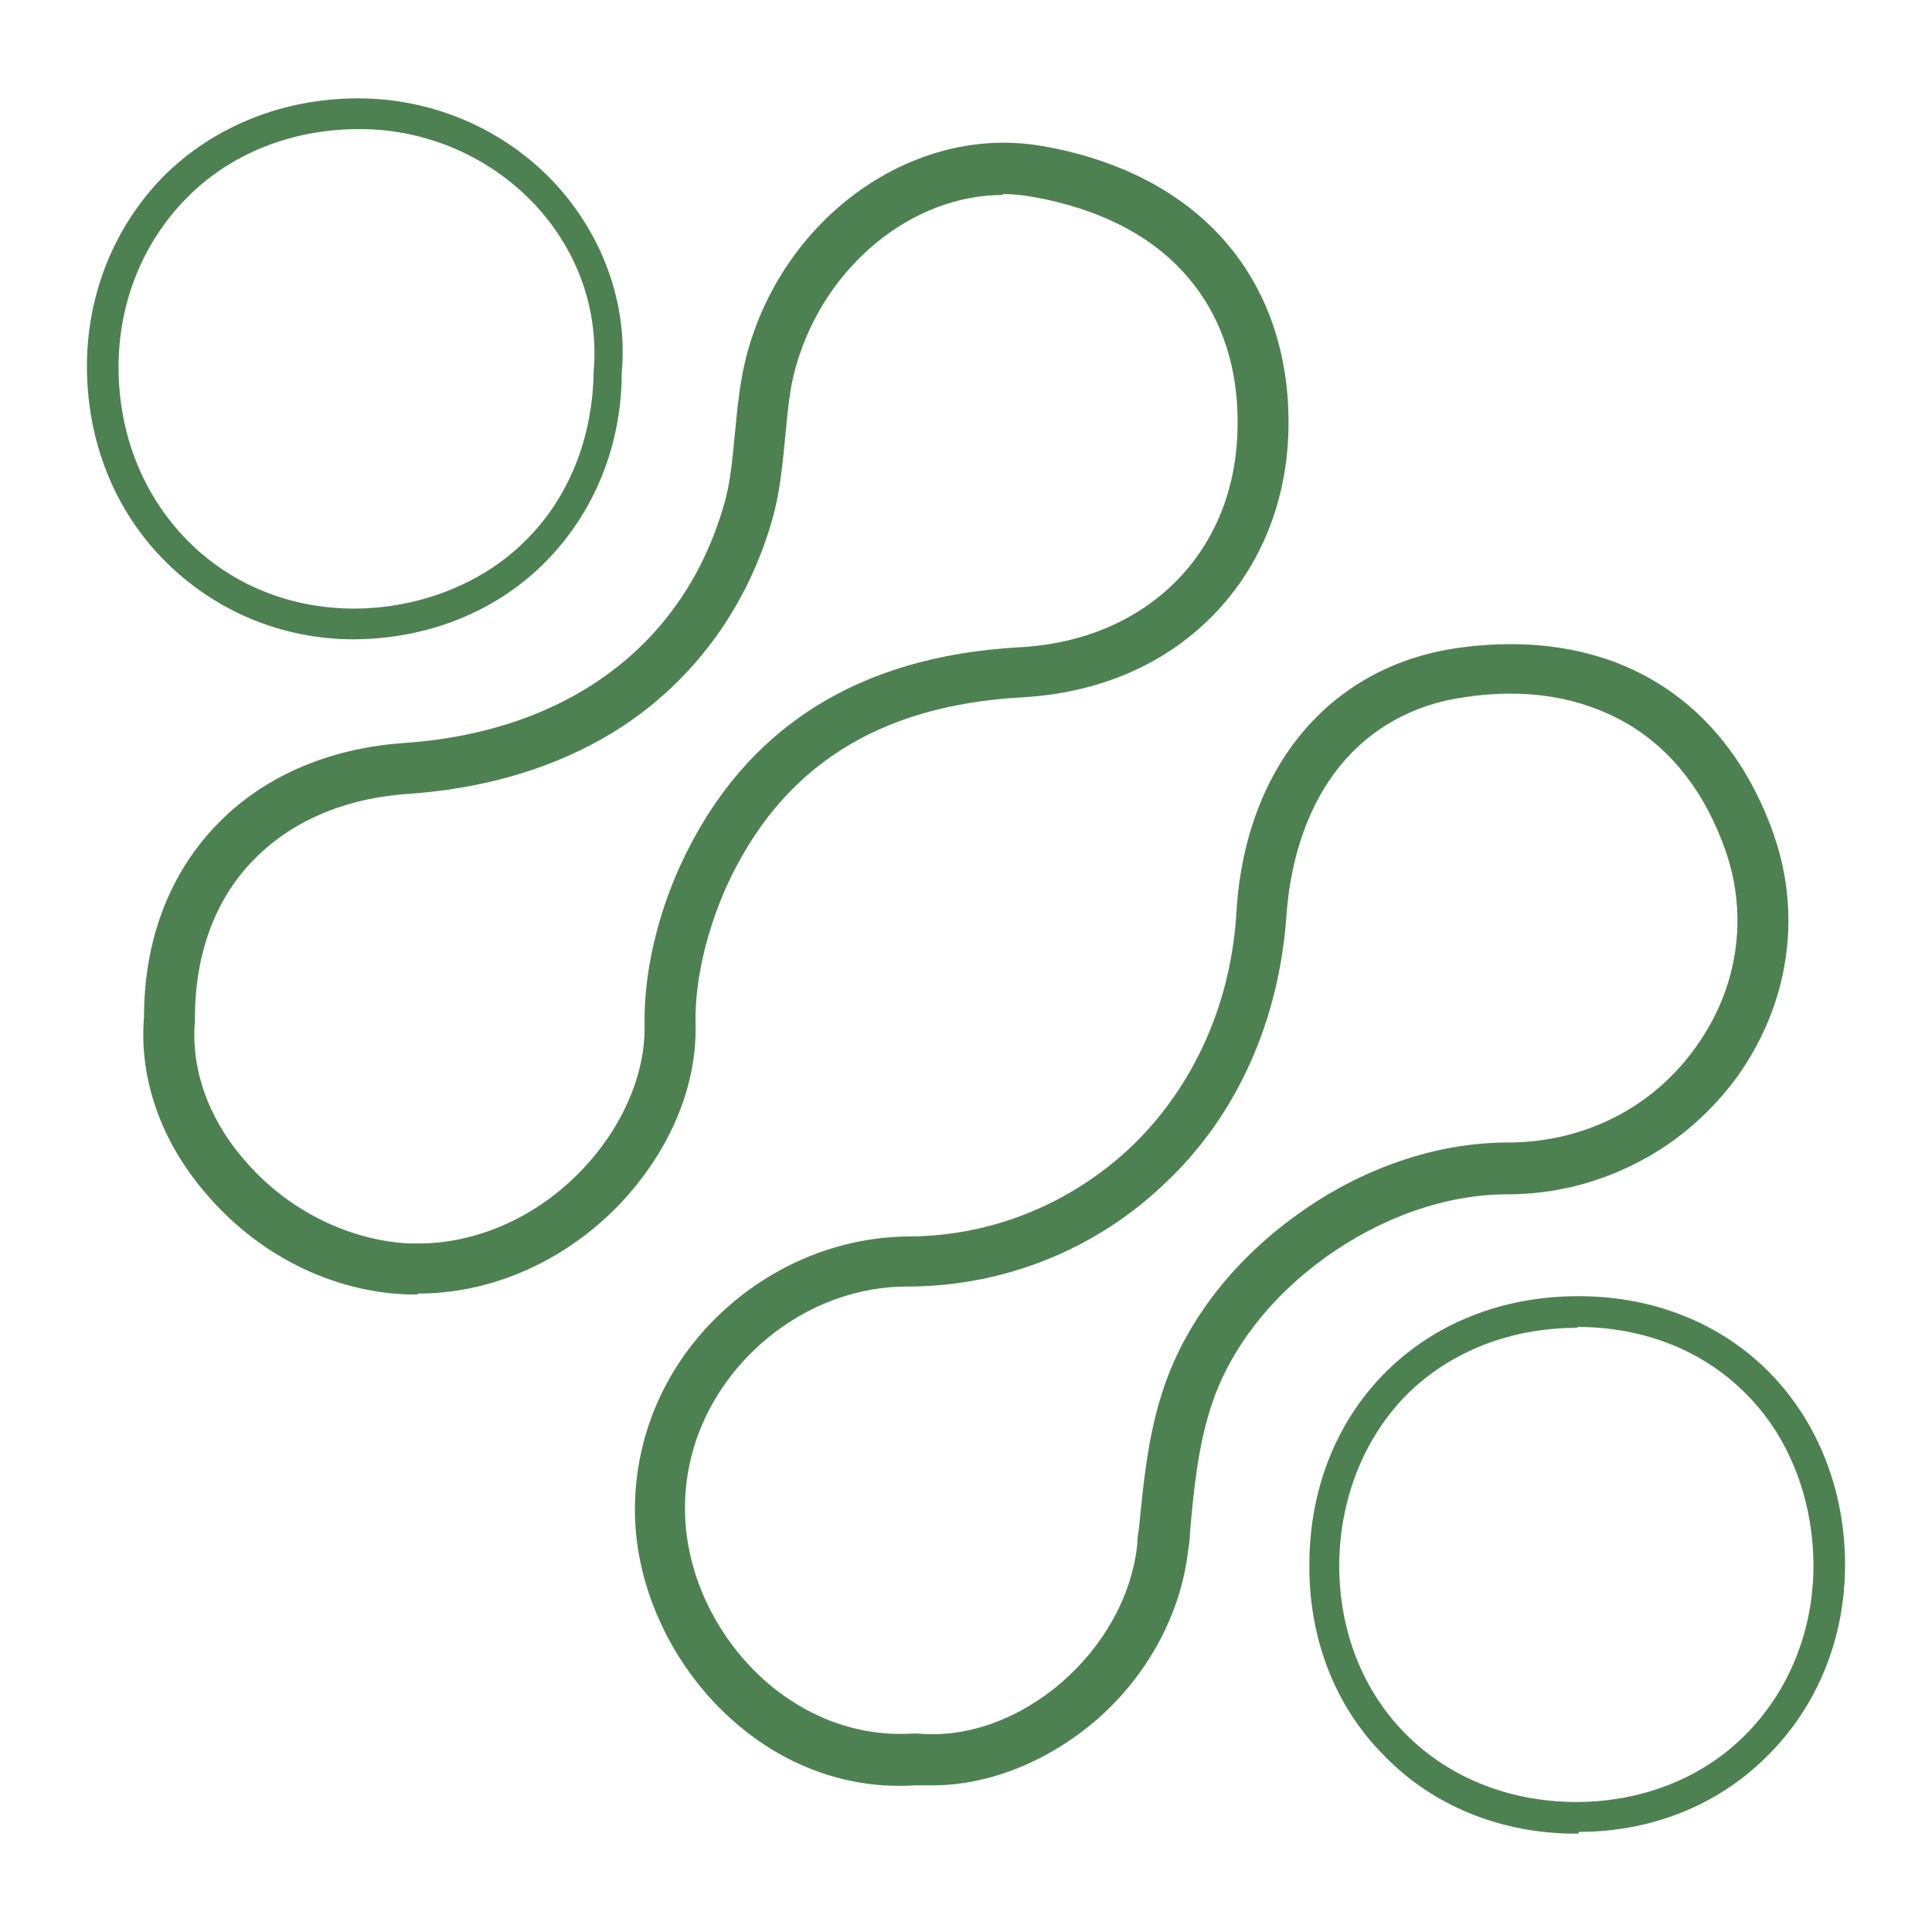 <?xml version="1.0" encoding="UTF-8"?><svg id="a" xmlns="http://www.w3.org/2000/svg" width="220" height="220" viewBox="0 0 220 220"><path d="M179.7,208.8h-.3c-8.5,0-16.3-3.2-21.8-8.9-5.6-5.6-8.6-13.4-8.5-21.9,.1-17.6,13-30.4,30.6-30.4h.1c8.5,0,16.2,3.1,21.7,8.7,5.5,5.6,8.6,13.4,8.6,21.9h0c0,8.4-3.2,16.2-8.9,21.8-5.6,5.6-13.2,8.6-21.4,8.6Zm-.1-57.6c-7.6,0-14.4,2.7-19.3,7.5-4.9,4.9-7.7,11.8-7.8,19.3-.1,15.6,11.2,27.1,26.9,27.2,7.4,0,14.3-2.6,19.3-7.6,5-5,7.8-11.9,7.8-19.3s-2.7-14.6-7.6-19.5c-4.9-5-11.7-7.7-19.3-7.7,0,0,0,0,0,0Zm28.7,27.2h0ZM40.3,72.8c-8.2,0-15.8-3.2-21.5-8.9-5.8-5.8-8.9-13.7-8.9-22.2,0-8.3,3.2-16,8.7-21.6,5.7-5.7,13.6-8.9,22.2-8.9h0c8.6,0,16.8,3.6,22.5,9.8,5.4,5.9,8.2,13.7,7.5,21.4,0,8.4-3.2,16.1-8.8,21.7-5.6,5.6-13.4,8.7-21.9,8.7Zm.6-58.1c-7.7,0-14.7,2.8-19.7,7.9-4.9,5-7.7,11.8-7.7,19.2,0,7.5,2.7,14.5,7.8,19.7,5,5.1,11.8,7.8,19,7.8s14.5-2.7,19.5-7.7c5-4.9,7.7-11.8,7.8-19.3h0c.6-7-1.8-13.7-6.6-18.9-5.1-5.5-12.4-8.7-20-8.7h0Z" style="fill:#4e8152;"/><path d="M106.1,203.3c-.7,0-1.3,0-1.9,0-7.6,.5-15.1-2.2-21.1-7.7-6.6-6-10.7-14.8-10.8-23.3-.1-8.1,3-15.9,8.9-21.9,5.9-6,13.9-9.5,22.1-9.6,9.6,0,18.6-3.7,25.5-10.2,7.1-6.8,11.4-16.3,12-26.8,1-16.4,10.6-27.9,25.1-30,8.4-1.2,16.1,0,22.4,3.7,6.3,3.7,11,9.8,13.7,17.6,3.2,9.2,1.7,19.2-4.1,27.4-2.9,4-6.7,7.4-11.1,9.7-4.7,2.5-9.8,3.8-15.2,3.8h0c-6.9,0-14.3,2.6-20.7,7.2-6.5,4.7-11.1,10.8-13.1,17.3-1.4,4.4-1.9,9.4-2.3,14.1,0,.7-.1,1.3-.2,1.9-.8,7.2-4.6,14.3-10.5,19.4-5.5,4.7-12.2,7.4-18.6,7.4Zm-1.9-5.9c0,0,.2,0,.3,0,11.6,1.1,23.7-9.4,25-21.5,0-.6,.1-1.3,.2-1.9,.5-5.1,1-10.3,2.6-15.3,2.4-7.7,7.8-14.9,15.3-20.3,7.4-5.4,16-8.3,24.1-8.3h0c8.7,0,16.6-4,21.5-11,4.7-6.6,5.9-14.7,3.3-22.2-2.3-6.6-6.1-11.5-11.2-14.5-5.2-3-11.4-4.1-18.6-3-5.7,.8-10.6,3.5-14.1,7.8-3.5,4.3-5.6,10.2-6.1,16.9-.8,12-5.6,22.9-13.8,30.6-7.9,7.6-18.4,11.8-29.4,11.8-6.7,0-13.2,2.9-18,7.8-4.8,4.9-7.4,11.2-7.3,17.8,.1,7,3.4,14.1,8.9,19.1,4.9,4.4,10.9,6.6,17.1,6.2,0,0,.2,0,.2,0Zm-56.7-50c-.4,0-.7,0-1.1,0-8.5-.3-16.8-4.4-22.7-11.2-5.3-6-7.9-13.3-7.3-20.4,0-8.6,2.8-16.1,8.1-21.7,5.3-5.6,12.8-8.9,21.6-9.5,18.5-1.3,31.7-11.1,36.3-27,.8-2.6,1-5.4,1.3-8.4,.3-3.1,.6-6.3,1.5-9.4,4.4-15.4,19-25.6,33.3-23.2,8.9,1.5,16.2,5.3,21.1,11,5,5.8,7.4,13.4,7.1,21.9-.3,8.1-3.4,15.4-8.8,20.8-5.5,5.5-12.9,8.6-21.4,9.1-16.6,.9-27.6,8-33.8,21.6-2.3,5.2-3.6,10.8-3.5,15.6,.2,7.4-3.2,15.1-9.3,21.2-6.2,6.1-14.2,9.5-22.3,9.5ZM114.2,22.2c-10.3,0-20.2,8-23.5,19.3-.8,2.6-1,5.4-1.3,8.4-.3,3.1-.6,6.3-1.5,9.4-2.6,9-7.8,16.6-15,22-7.1,5.3-16.2,8.4-26.4,9.1-7.4,.5-13.5,3.2-17.8,7.7-4.3,4.5-6.5,10.7-6.5,17.8,0,0,0,.2,0,.3-.5,5.6,1.6,11.4,5.9,16.2,4.8,5.5,11.8,8.9,18.6,9.2,.3,0,.6,0,.9,0,6.5,0,13.1-2.8,18.2-7.9,4.9-4.9,7.7-11.2,7.6-16.9-.1-5.7,1.3-12.1,4-18.1,7.1-15.6,20.1-24,38.8-25,14.3-.8,24.2-10.6,24.7-24.3,.3-7.1-1.7-13.3-5.7-17.9-4-4.7-10.2-7.8-17.7-9.1-1.1-.2-2.2-.3-3.3-.3Z" style="fill:#4e8152;"/></svg>